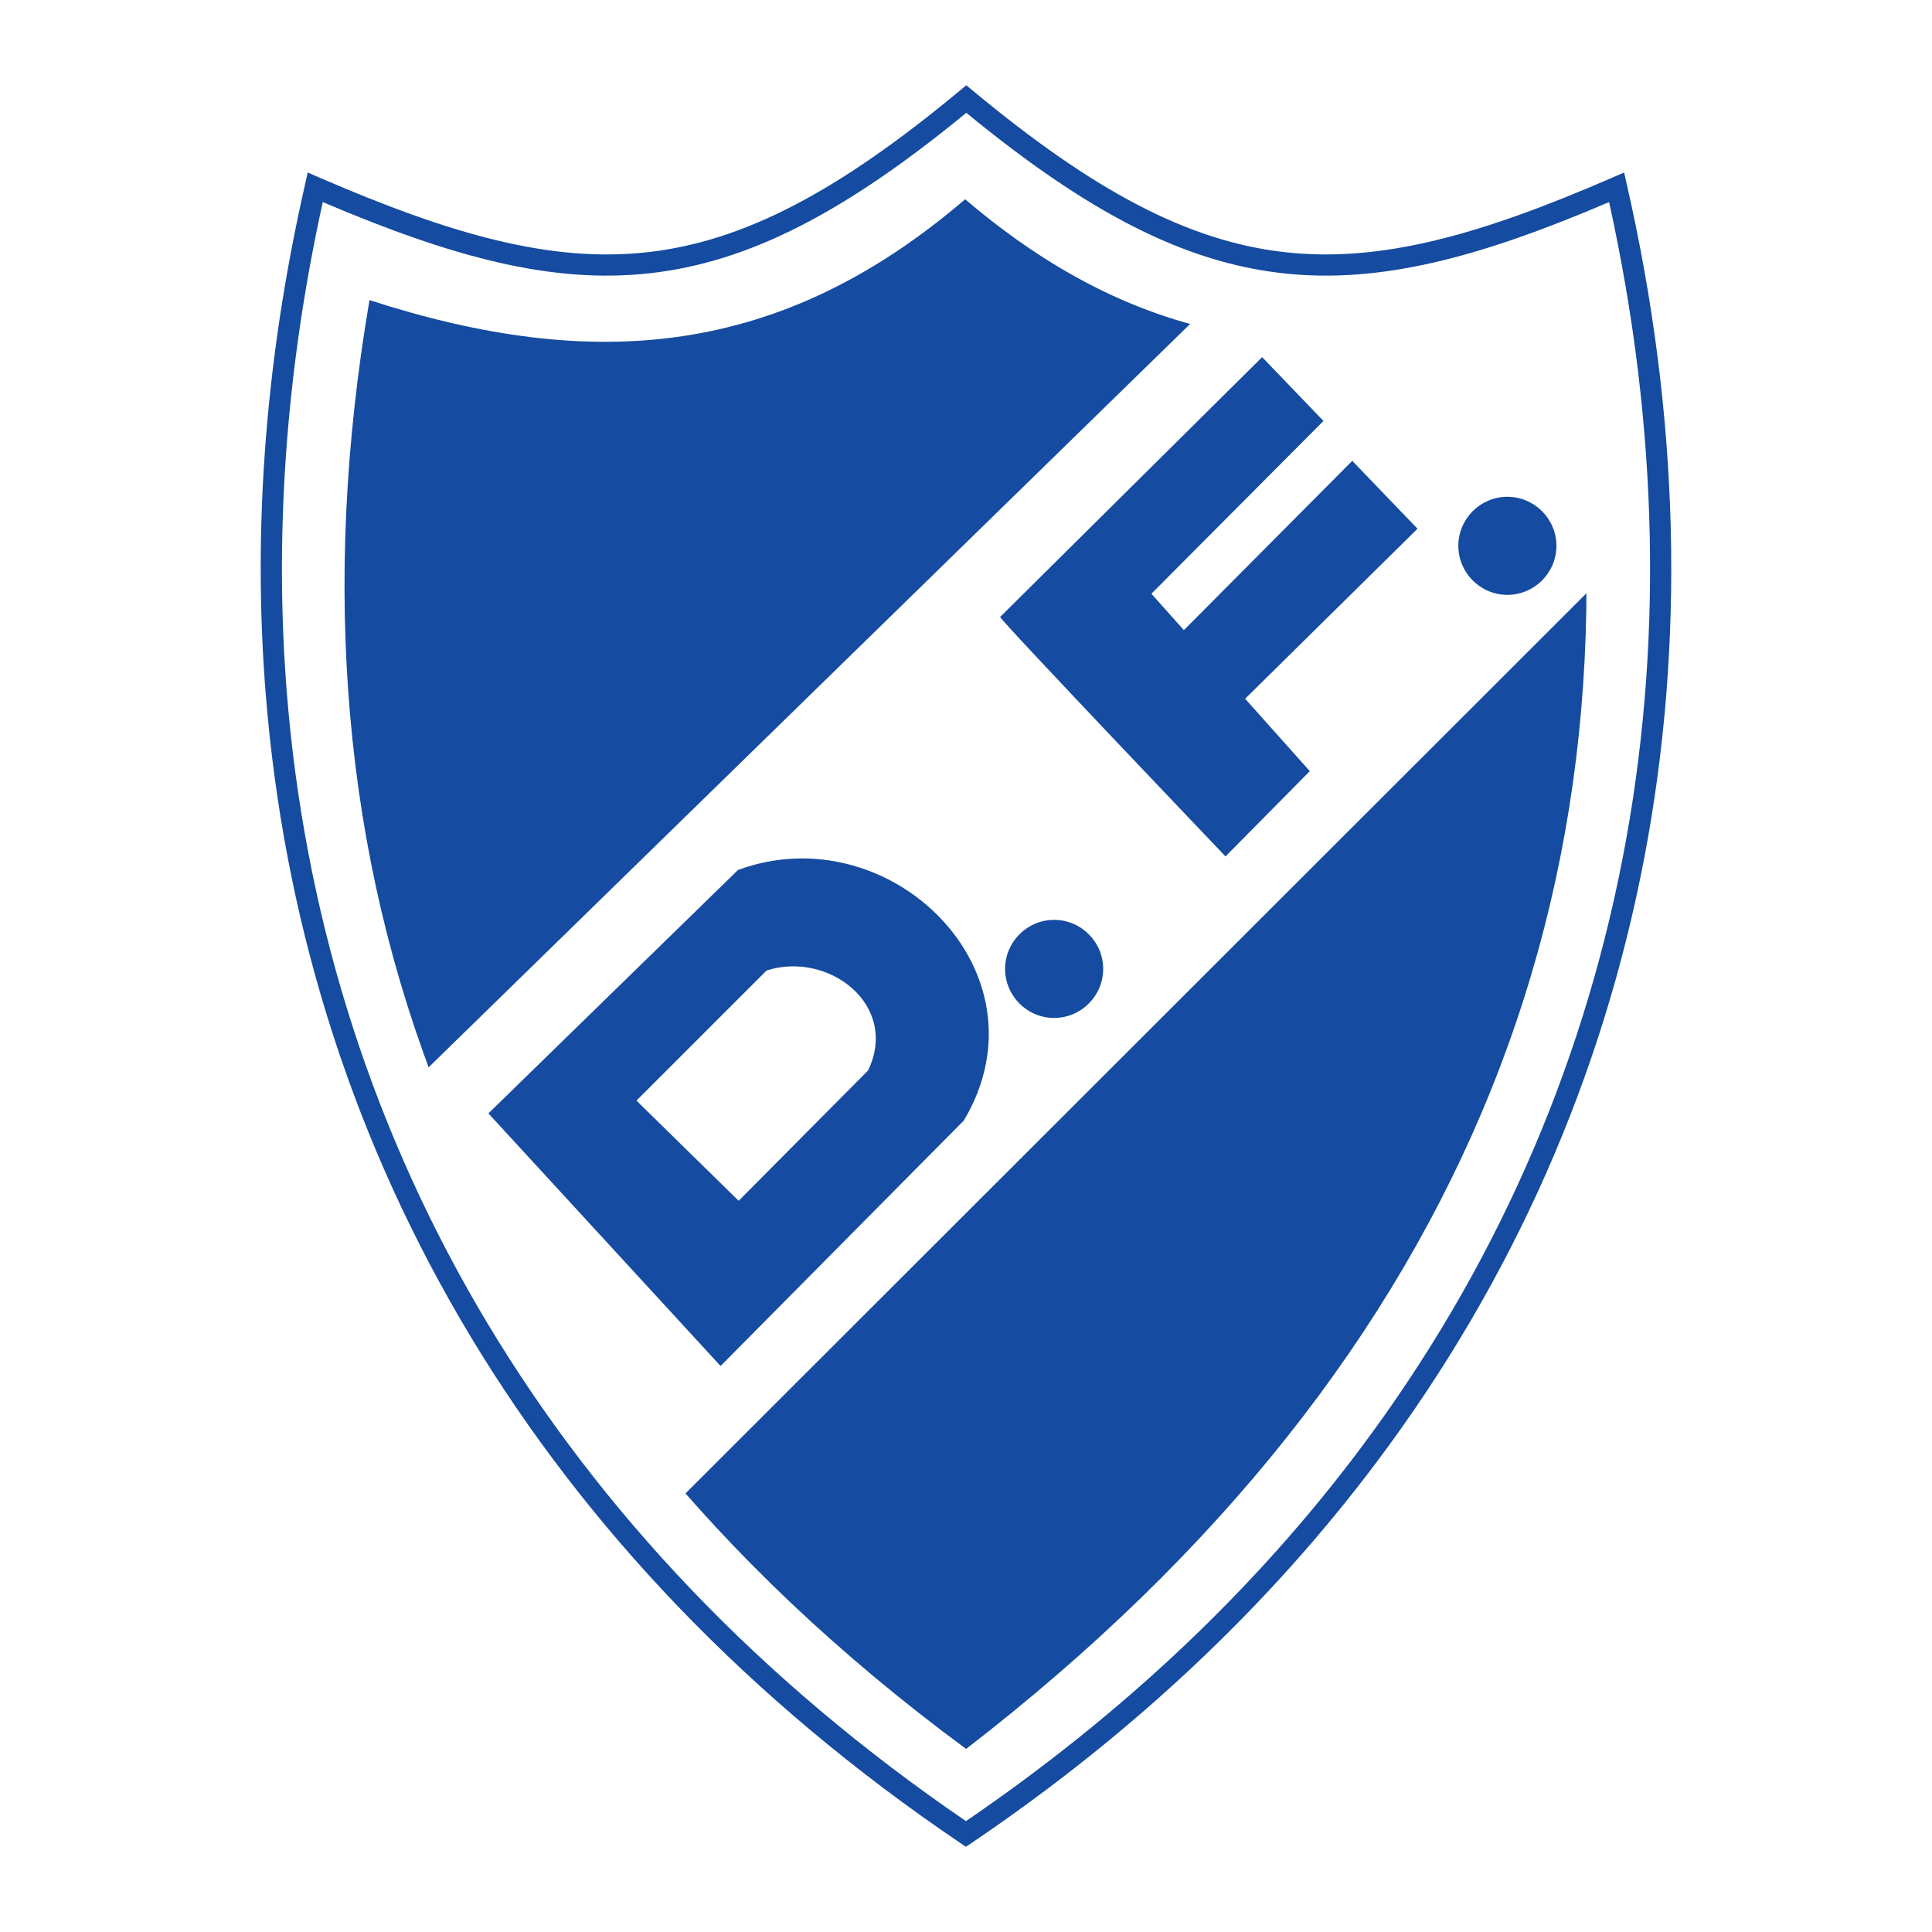<?xml version="1.0" encoding="utf-8"?>
<!-- Generator: Adobe Illustrator 13.0.0, SVG Export Plug-In . SVG Version: 6.00 Build 14948)  -->
<!DOCTYPE svg PUBLIC "-//W3C//DTD SVG 1.0//EN" "http://www.w3.org/TR/2001/REC-SVG-20010904/DTD/svg10.dtd">
<svg version="1.0" id="Layer_1" xmlns="http://www.w3.org/2000/svg" xmlns:xlink="http://www.w3.org/1999/xlink" x="0px" y="0px"
	 width="192.756px" height="192.756px" viewBox="0 0 192.756 192.756" enable-background="new 0 0 192.756 192.756"
	 xml:space="preserve">
<g>
	<polygon fill-rule="evenodd" clip-rule="evenodd" fill="#FFFFFF" points="0,0 192.756,0 192.756,192.756 0,192.756 0,0 	"/>
	<path fill="#154BA0" d="M160.539,20.162c-12.838,5.483-22.791,8.191-32.567,7.099c-9.896-1.106-19.49-6.089-31.562-16.007
		c-12.071,9.917-21.666,14.901-31.572,16.007c-9.787,1.092-19.759-1.616-32.634-7.101c-1.851,8.397-3.072,16.776-3.663,25.09
		c-0.62,8.722-0.541,17.323,0.238,25.747c4,43.226,26.378,82.56,67.596,110.696c7.874-5.373,15.051-11.146,21.536-17.266
		c6.657-6.285,12.596-12.939,17.817-19.908C162.346,108.99,170.474,65.132,160.539,20.162L160.539,20.162z M128.204,25.162
		c9.634,1.076,19.589-1.766,32.67-7.445l1.163-0.505l0.283,1.244c10.5,46.007,2.344,90.957-24.907,127.328
		c-5.3,7.074-11.318,13.82-18.058,20.182c-6.749,6.371-14.211,12.352-22.386,17.887l-0.008,0.004l-0.002,0.002l-0.593,0.395
		l-0.589-0.398c-42.147-28.537-65.021-68.6-69.098-112.667c-0.795-8.59-0.879-17.303-0.255-26.085
		c0.624-8.781,1.958-17.681,3.999-26.644l0.004-0.024c0.01-0.038,0.006-0.021,0.002,0l0,0l0.272-1.224l1.168,0.506
		c13.118,5.679,23.093,8.521,32.736,7.445c9.634-1.076,19.064-6.079,31.125-16.095l0.678-0.562l0.678,0.562
		C109.149,19.083,118.579,24.086,128.204,25.162L128.204,25.162z M30.424,18.46l0-0.002h0C30.421,18.472,30.42,18.479,30.424,18.46
		L30.424,18.46z M30.424,18.458l0.005-0.024l0,0C30.427,18.442,30.425,18.451,30.424,18.458L30.424,18.458L30.424,18.458z"/>
	<path fill-rule="evenodd" clip-rule="evenodd" fill="#154BA0" d="M155.704,29.942c-22.423,7.253-40.938,5.696-59.41-10.061
		C77.893,35.639,59.286,37.196,36.863,29.942C27.13,87.025,45.712,137.123,96.389,174.49
		C147.021,135.432,165.657,86.358,155.704,29.942L155.704,29.942z"/>
	<path fill-rule="evenodd" clip-rule="evenodd" fill="#FFFFFF" d="M39.682,109.494l82.112-80.156l35.84-4.554l3.629,31.425
		L65.54,151.85C54.501,138.945,45.881,124.826,39.682,109.494L39.682,109.494z"/>
	<path fill-rule="evenodd" clip-rule="evenodd" fill="#154BA0" d="M99.787,61.55l26.137-25.918l6.118,6.366l-17.168,17.24
		l3.241,3.63l16.801-16.891l6.51,6.773l-17.199,16.963l6.451,7.226l-8.409,8.505C122.269,85.445,99.606,61.688,99.787,61.55
		L99.787,61.55z"/>
	<path fill-rule="evenodd" clip-rule="evenodd" fill="#154BA0" d="M48.728,111.084l24.905-24.288
		c15.177-5.59,31.325,10.243,22.526,25l-24.268,24.49L48.728,111.084L48.728,111.084z"/>
	<path fill-rule="evenodd" clip-rule="evenodd" fill="#FFFFFF" d="M63.5,109.809l12.983-12.983
		c6.195-1.984,13.271,3.466,10.122,9.978l-12.909,13L63.5,109.809L63.5,109.809z"/>
	<path fill-rule="evenodd" clip-rule="evenodd" fill="#154BA0" d="M105.171,91.775c2.694,0,4.892,2.198,4.892,4.893
		c0,2.693-2.197,4.893-4.892,4.893s-4.893-2.199-4.893-4.893C100.278,93.973,102.477,91.775,105.171,91.775L105.171,91.775z"/>
	<path fill-rule="evenodd" clip-rule="evenodd" fill="#154BA0" d="M150.391,49.564c2.694,0,4.893,2.198,4.893,4.893
		c0,2.694-2.198,4.892-4.893,4.892s-4.893-2.198-4.893-4.892C145.498,51.762,147.696,49.564,150.391,49.564L150.391,49.564z"/>
</g>
</svg>

